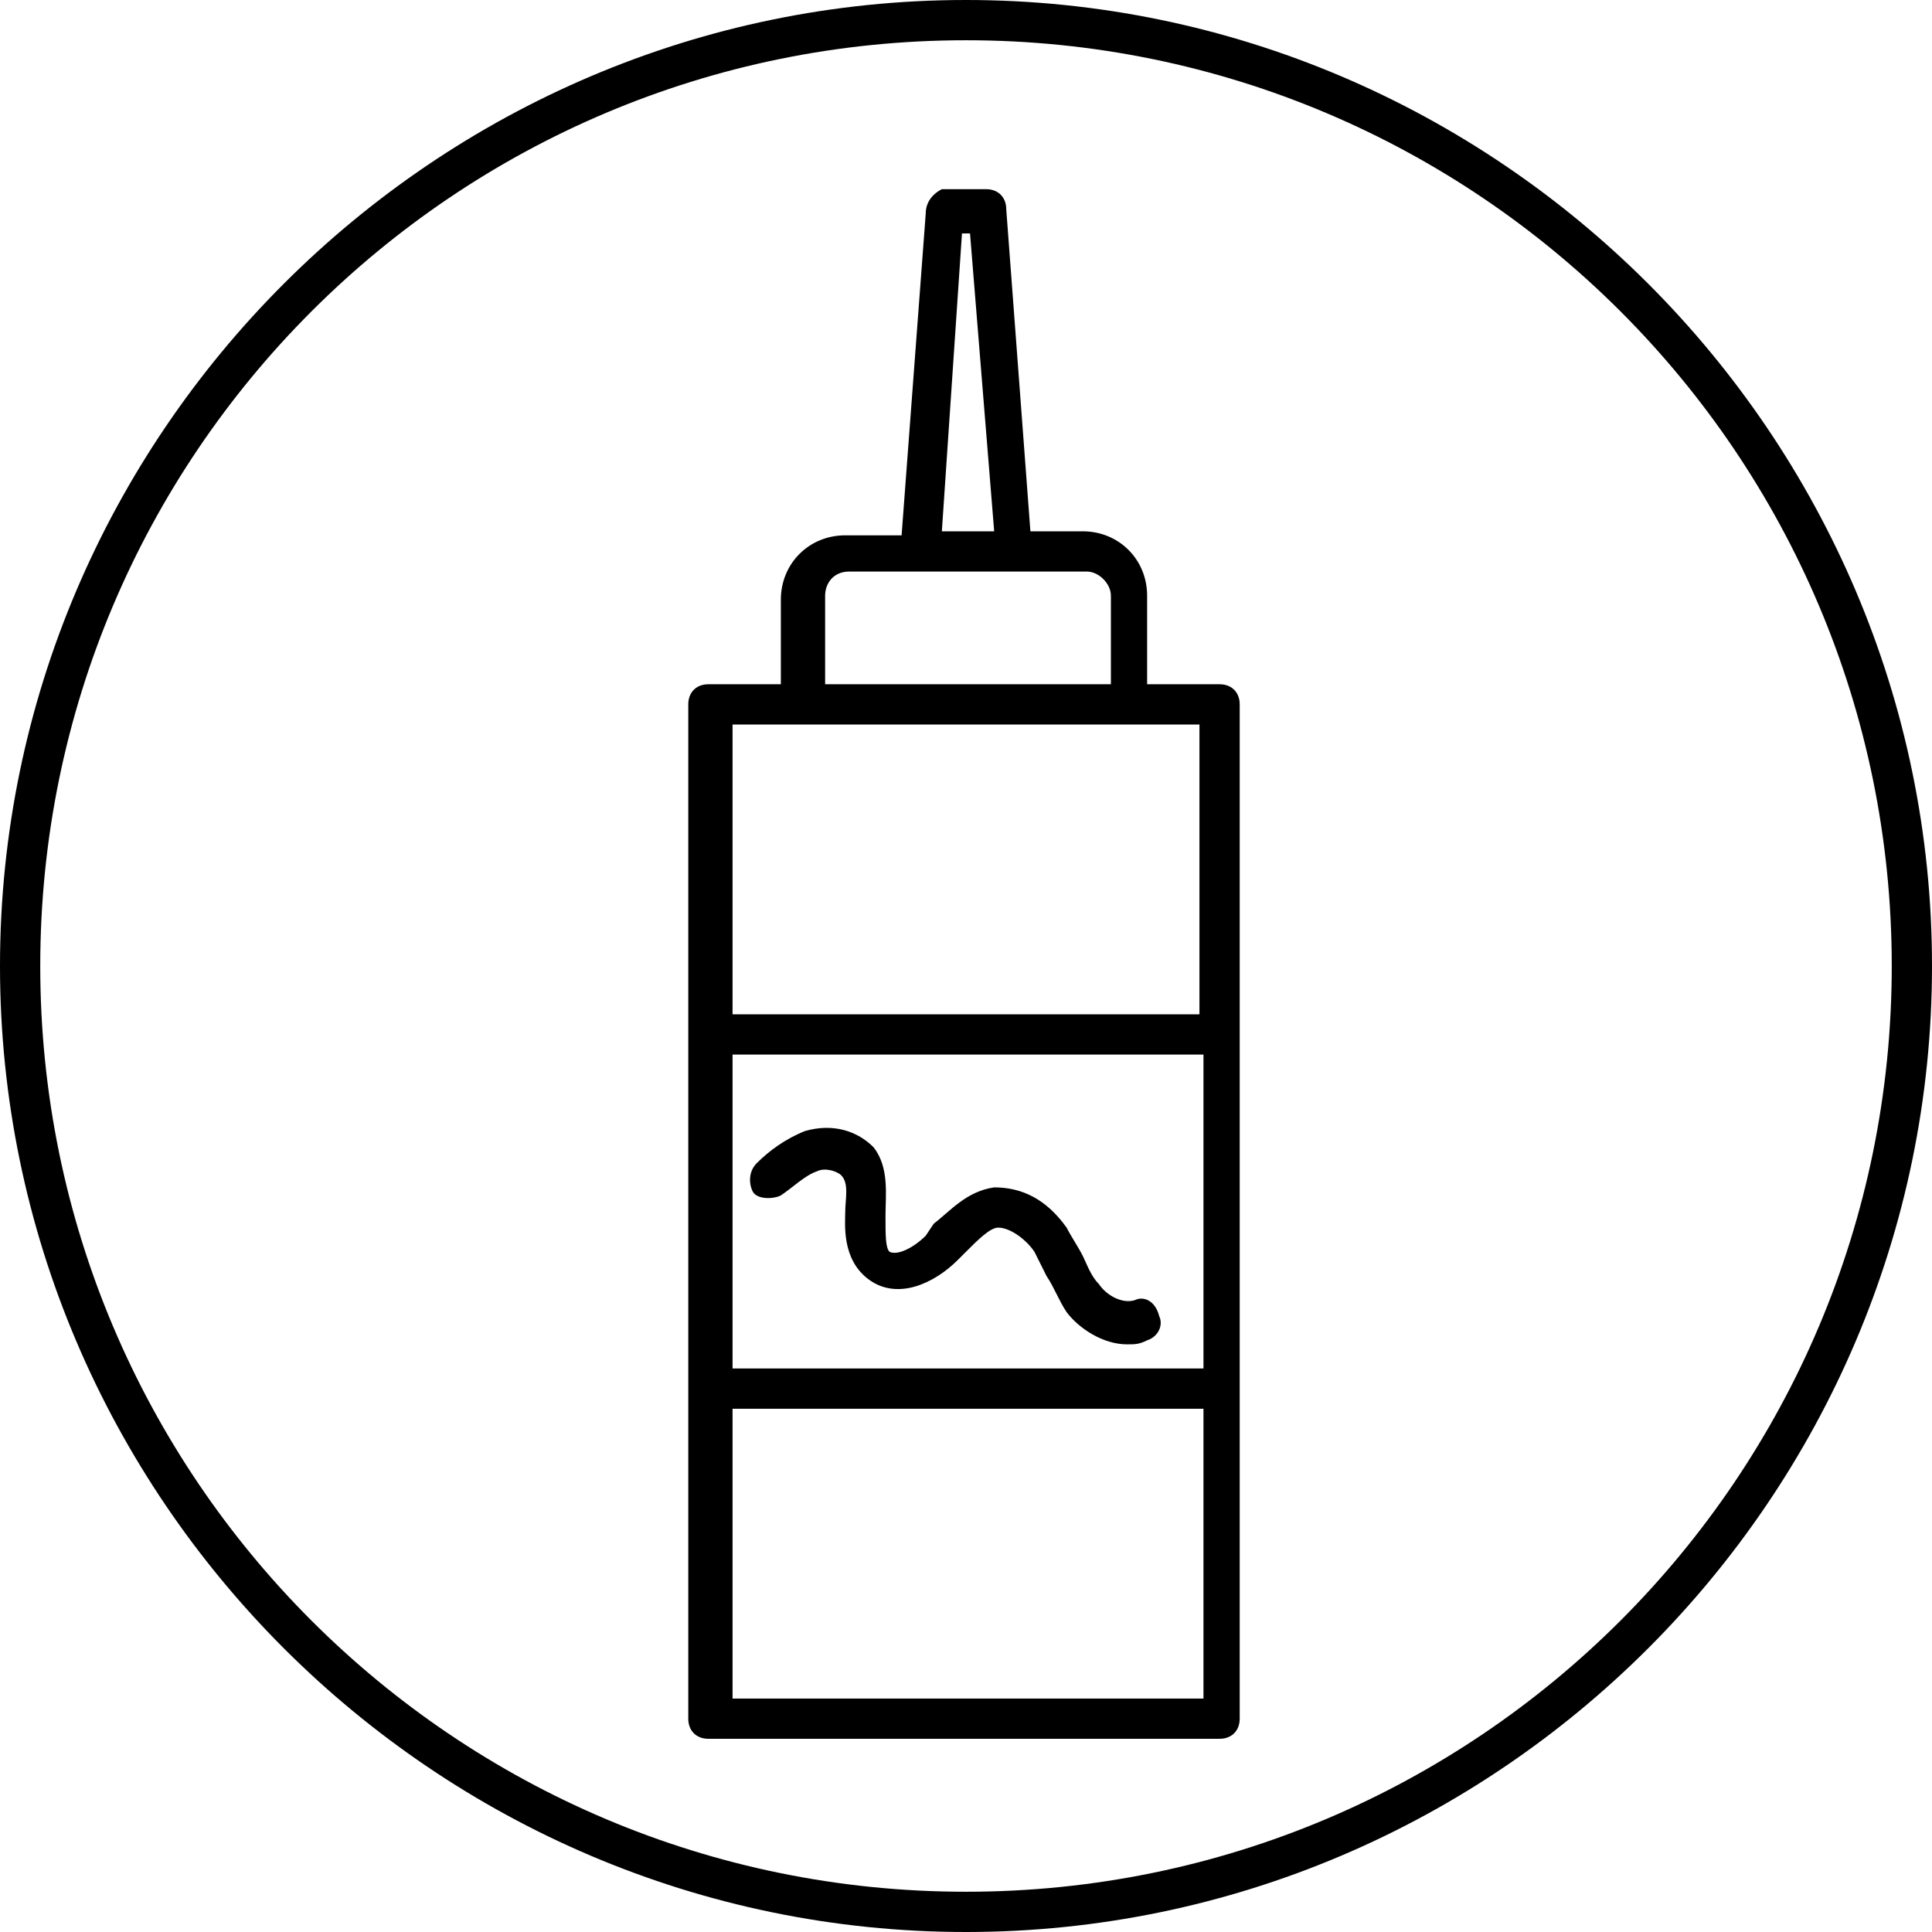 <?xml version="1.0" encoding="utf-8"?>
<!-- Generator: Adobe Illustrator 26.2.1, SVG Export Plug-In . SVG Version: 6.00 Build 0)  -->
<svg version="1.0" id="Livello_1" xmlns="http://www.w3.org/2000/svg" xmlns:xlink="http://www.w3.org/1999/xlink" x="0px" y="0px"
	 viewBox="0 0 48 48" style="enable-background:new 0 0 48 48;" xml:space="preserve">
<path id="Shape" d="M30.3,17h-1.8v-2.2c0-0.9-0.7-1.6-1.6-1.6h-1.3l-0.6-8c0-0.3-0.2-0.5-0.5-0.5h-1.1C23.2,4.8,23,5,23,5.3l-0.6,8
	H21c-0.9,0-1.6,0.7-1.6,1.6V17h-1.8c-0.3,0-0.5,0.2-0.5,0.5v8.2l0,0v8.8l0,0v8.2c0,0.3,0.2,0.5,0.5,0.5h12.7c0.3,0,0.5-0.2,0.5-0.5
	V17.5C30.8,17.2,30.6,17,30.3,17z M23.9,5.8h0.2l0.6,7.4h-1.3L23.9,5.8z M20.5,14.8c0-0.3,0.2-0.6,0.6-0.6h1.8h2.4H27
	c0.3,0,0.6,0.3,0.6,0.6V17h-7.1L20.5,14.8L20.5,14.8z M19.9,18h8.1h1.8v7.2H18.2V18H19.9z M18.2,26.2h11.7V34H18.2V26.2z M18.2,42.2
	V35h11.7v7.2H18.2z"/>
<path id="Path" d="M28.2,32.3c-0.3,0.1-0.7-0.1-0.9-0.4c-0.2-0.2-0.3-0.5-0.4-0.7c-0.1-0.2-0.3-0.5-0.4-0.7c-0.5-0.7-1.1-1-1.8-1
	c-0.7,0.1-1.1,0.6-1.5,0.9L23,30.7c-0.3,0.3-0.7,0.5-0.9,0.4C22,31,22,30.7,22,30.2c0-0.5,0.1-1.2-0.3-1.7c-0.4-0.4-1-0.6-1.7-0.4
	c-0.5,0.2-0.9,0.5-1.2,0.8c-0.2,0.2-0.2,0.5-0.1,0.7s0.5,0.2,0.7,0.1c0.3-0.2,0.6-0.5,0.9-0.6c0.2-0.1,0.5,0,0.6,0.1
	c0.2,0.2,0.1,0.6,0.1,0.9c0,0.3-0.1,1.2,0.6,1.7c0.7,0.5,1.6,0.1,2.2-0.5l0.2-0.2c0.3-0.3,0.6-0.6,0.8-0.6c0.3,0,0.7,0.3,0.9,0.6
	c0.1,0.2,0.2,0.4,0.3,0.6c0.2,0.3,0.3,0.6,0.5,0.9c0.3,0.4,0.9,0.8,1.5,0.8c0.2,0,0.3,0,0.5-0.1c0.3-0.1,0.4-0.4,0.3-0.6
	C28.7,32.3,28.4,32.2,28.2,32.3z"/>
<path id="Shape_00000023985033749369808120000017382618968426875048_" d="M24,0C10.8,0,0,10.8,0,24s10.8,24,24,24s24-10.8,24-24
	S37.2,0,24,0z M24,47C11.3,47,1,36.7,1,24S11.3,1,24,1s23,10.3,23,23S36.7,47,24,47z"/>
</svg>
